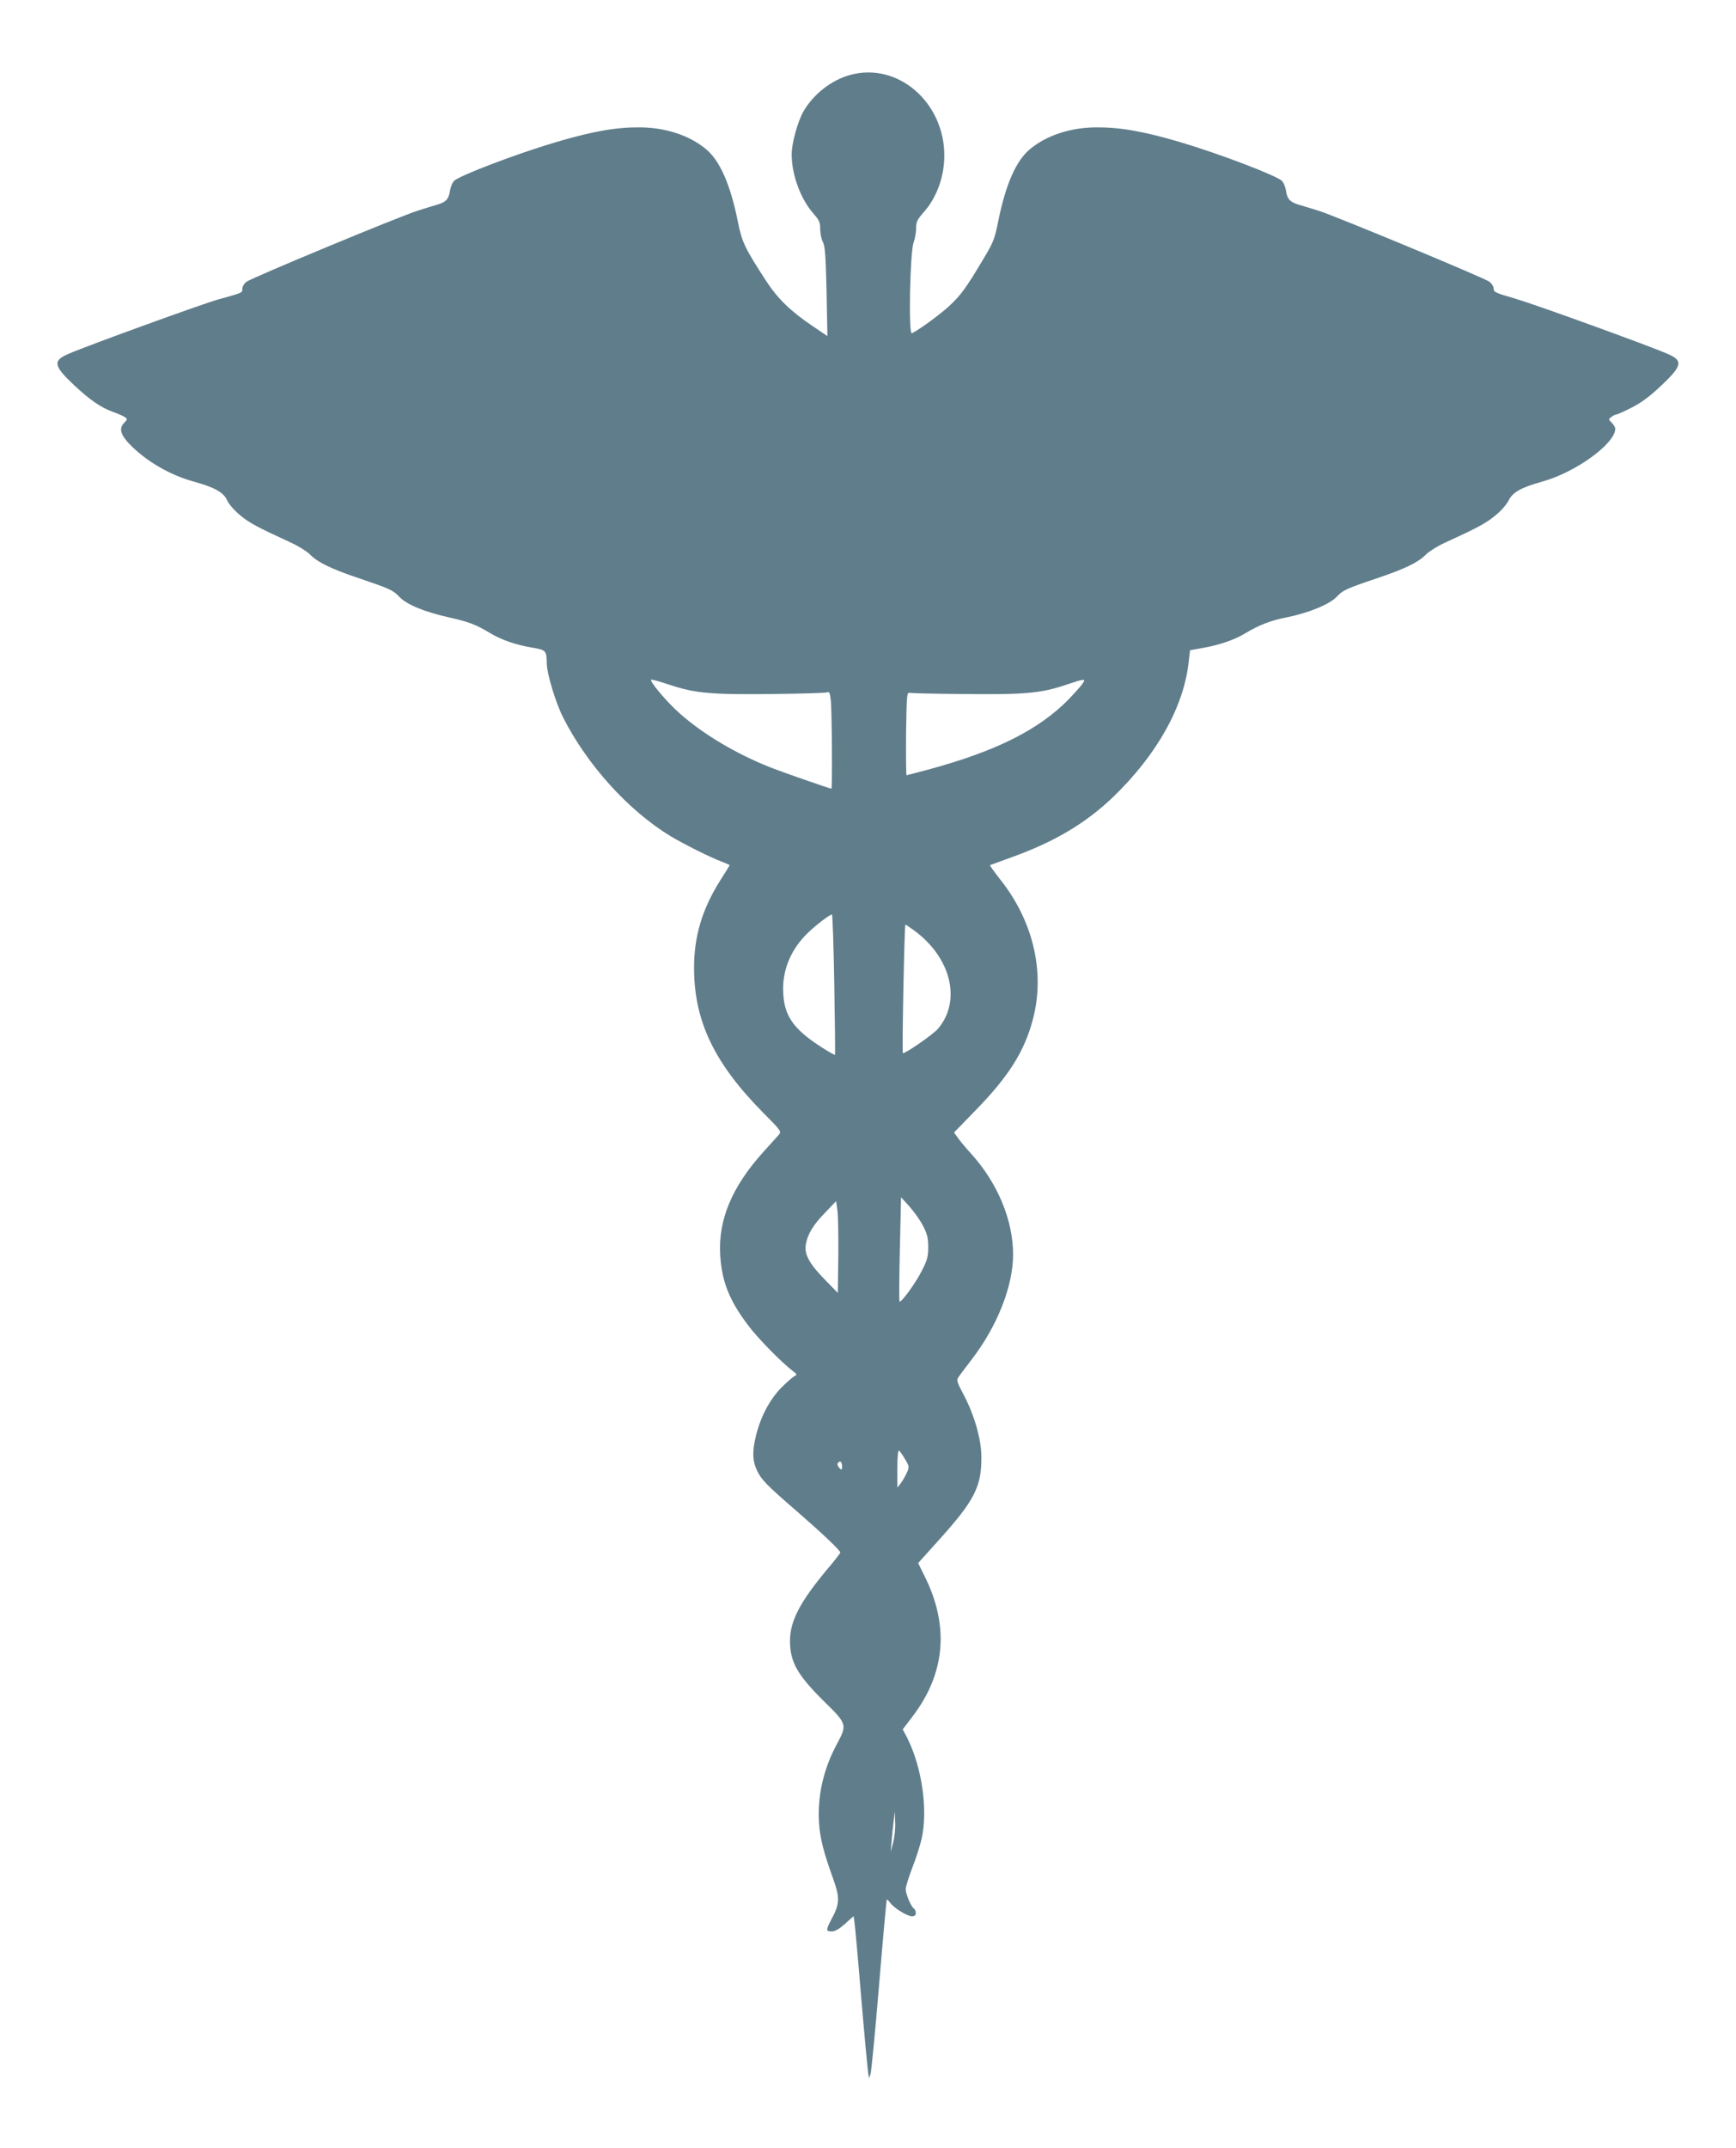 <?xml version="1.0" standalone="no"?>
<!DOCTYPE svg PUBLIC "-//W3C//DTD SVG 20010904//EN"
 "http://www.w3.org/TR/2001/REC-SVG-20010904/DTD/svg10.dtd">
<svg version="1.0" xmlns="http://www.w3.org/2000/svg"
 width="1035pt" height="1280pt" viewBox="0 0 1035 1280"
 preserveAspectRatio="xMidYMid meet">
<g transform="translate(0,1280) scale(0.1,-0.1)"
fill="#607d8b" stroke="none">
<path d="M5071 12354 c-113 -30 -222 -115 -282 -220 -34 -61 -69 -188 -69
-254 0 -122 53 -265 129 -352 35 -40 41 -52 41 -93 0 -25 7 -60 16 -77 13 -25
17 -80 22 -296 l5 -265 -90 61 c-130 88 -208 163 -278 272 -125 192 -141 227
-165 345 -45 226 -109 370 -193 438 -99 81 -237 126 -389 128 -144 1 -279 -22
-503 -88 -234 -69 -581 -201 -609 -232 -9 -10 -20 -36 -23 -57 -7 -49 -24 -68
-71 -82 -20 -6 -73 -22 -117 -36 -100 -30 -991 -400 -1025 -425 -14 -10 -25
-28 -25 -41 0 -25 6 -23 -145 -65 -85 -23 -777 -274 -890 -323 -96 -41 -92
-70 27 -183 99 -93 164 -138 240 -165 28 -10 59 -24 68 -30 15 -11 15 -14 -4
-33 -37 -37 -21 -80 56 -152 98 -91 225 -162 358 -199 126 -35 177 -64 199
-111 10 -23 43 -61 77 -89 56 -47 104 -72 304 -164 44 -20 95 -52 113 -70 47
-48 127 -87 301 -145 171 -58 196 -69 230 -106 44 -47 148 -91 301 -125 115
-26 157 -42 237 -90 73 -44 159 -74 265 -91 73 -13 77 -18 78 -94 1 -61 52
-231 98 -322 142 -280 387 -552 638 -705 80 -48 237 -127 307 -153 26 -10 47
-19 47 -21 0 -2 -24 -41 -53 -86 -110 -173 -160 -338 -159 -530 1 -314 121
-564 409 -856 111 -112 113 -115 96 -135 -10 -11 -51 -57 -91 -101 -188 -208
-271 -405 -258 -616 9 -155 53 -268 164 -415 55 -75 199 -222 267 -274 28 -22
29 -23 10 -33 -11 -6 -46 -37 -77 -68 -67 -68 -121 -169 -149 -278 -25 -100
-24 -156 5 -217 26 -54 56 -85 241 -245 144 -125 255 -230 255 -242 0 -4 -35
-50 -78 -100 -162 -194 -221 -307 -222 -424 0 -129 42 -205 209 -369 131 -129
132 -134 71 -248 -81 -150 -117 -310 -107 -471 6 -92 28 -177 87 -340 37 -105
36 -144 -11 -230 -36 -69 -36 -76 0 -76 20 0 44 14 79 45 l51 46 5 -33 c3 -18
22 -224 41 -458 20 -234 39 -436 42 -450 l5 -25 8 25 c5 14 28 252 51 530 23
278 44 507 46 509 2 3 11 -6 20 -18 21 -31 102 -81 130 -81 16 0 23 6 23 19 0
11 -5 23 -11 27 -17 10 -49 86 -49 116 0 15 18 72 39 127 22 55 46 132 55 170
40 174 3 429 -86 606 l-26 49 58 76 c197 258 221 542 71 840 l-37 75 117 130
c219 242 262 325 260 505 -1 104 -41 243 -101 359 -46 87 -49 96 -35 115 8 12
43 58 78 104 153 199 247 437 247 626 0 204 -91 423 -247 597 -33 36 -70 80
-82 98 l-23 32 134 138 c192 197 286 346 336 536 74 279 3 585 -194 833 -36
46 -64 85 -62 86 2 1 57 21 123 45 256 91 446 203 610 360 261 251 423 538
452 807 l8 69 68 12 c112 20 199 50 270 94 76 45 144 71 233 89 135 26 262 79
305 125 34 37 58 48 230 106 174 58 254 97 301 145 18 18 69 50 113 70 193 88
243 115 299 161 35 28 68 66 80 90 25 50 75 78 201 113 199 55 435 226 435
315 0 8 -9 24 -21 36 -20 20 -20 21 -2 34 10 8 23 15 29 15 7 0 47 18 90 40
56 28 107 65 175 129 130 122 136 152 39 193 -125 54 -792 295 -905 328 -118
34 -130 39 -130 60 0 13 -12 31 -25 41 -33 24 -912 389 -1015 422 -44 13 -99
31 -122 37 -52 16 -69 34 -76 84 -3 21 -14 47 -23 57 -28 31 -377 164 -611
233 -222 65 -357 88 -501 87 -152 -2 -290 -47 -389 -128 -85 -69 -147 -210
-193 -438 -20 -100 -28 -120 -88 -220 -101 -170 -135 -216 -202 -278 -57 -53
-191 -150 -224 -163 -20 -8 -11 484 11 541 8 22 15 60 15 84 0 39 6 51 43 94
79 87 125 213 125 340 0 318 -277 557 -559 481z m-1079 -3635 c152 -50 243
-59 603 -55 176 2 327 6 336 10 13 6 17 -2 22 -46 7 -51 10 -528 4 -528 -10 0
-306 103 -372 130 -202 81 -391 194 -531 317 -79 69 -191 203 -170 203 9 0 57
-14 108 -31z m2460 4 c-11 -16 -48 -56 -81 -91 -178 -181 -431 -308 -832 -417
-71 -19 -132 -35 -134 -35 -3 0 -4 111 -3 248 3 214 5 246 18 243 8 -2 159 -6
335 -7 359 -4 452 5 601 55 113 38 121 39 96 4z m-1478 -1789 c4 -229 6 -417
4 -420 -2 -2 -38 18 -80 45 -174 112 -228 193 -229 347 -1 123 51 242 148 335
48 47 130 109 143 109 4 0 10 -187 14 -416z m476 321 c221 -162 283 -419 143
-585 -27 -33 -202 -154 -210 -146 -6 5 9 766 15 766 2 0 26 -16 52 -35z m53
-1760 c25 -49 31 -72 31 -126 0 -57 -5 -77 -37 -140 -36 -73 -125 -195 -134
-185 -3 3 -2 144 2 313 l7 308 50 -55 c27 -30 64 -82 81 -115z m-505 -185 l-3
-215 -77 79 c-93 95 -123 150 -114 208 10 62 43 117 115 191 l66 69 8 -59 c4
-32 6 -155 5 -273z m398 -1206 c26 -44 26 -46 10 -82 -9 -20 -26 -48 -36 -62
l-20 -25 0 113 c0 72 4 111 10 107 5 -3 22 -26 36 -51z m-376 -41 c0 -25 -1
-26 -16 -11 -9 9 -13 21 -10 27 13 20 26 11 26 -16z m305 -2243 l-14 -55 4 55
c2 30 8 84 12 120 l8 65 2 -65 c2 -36 -4 -90 -12 -120z"/>
</g>
</svg>
